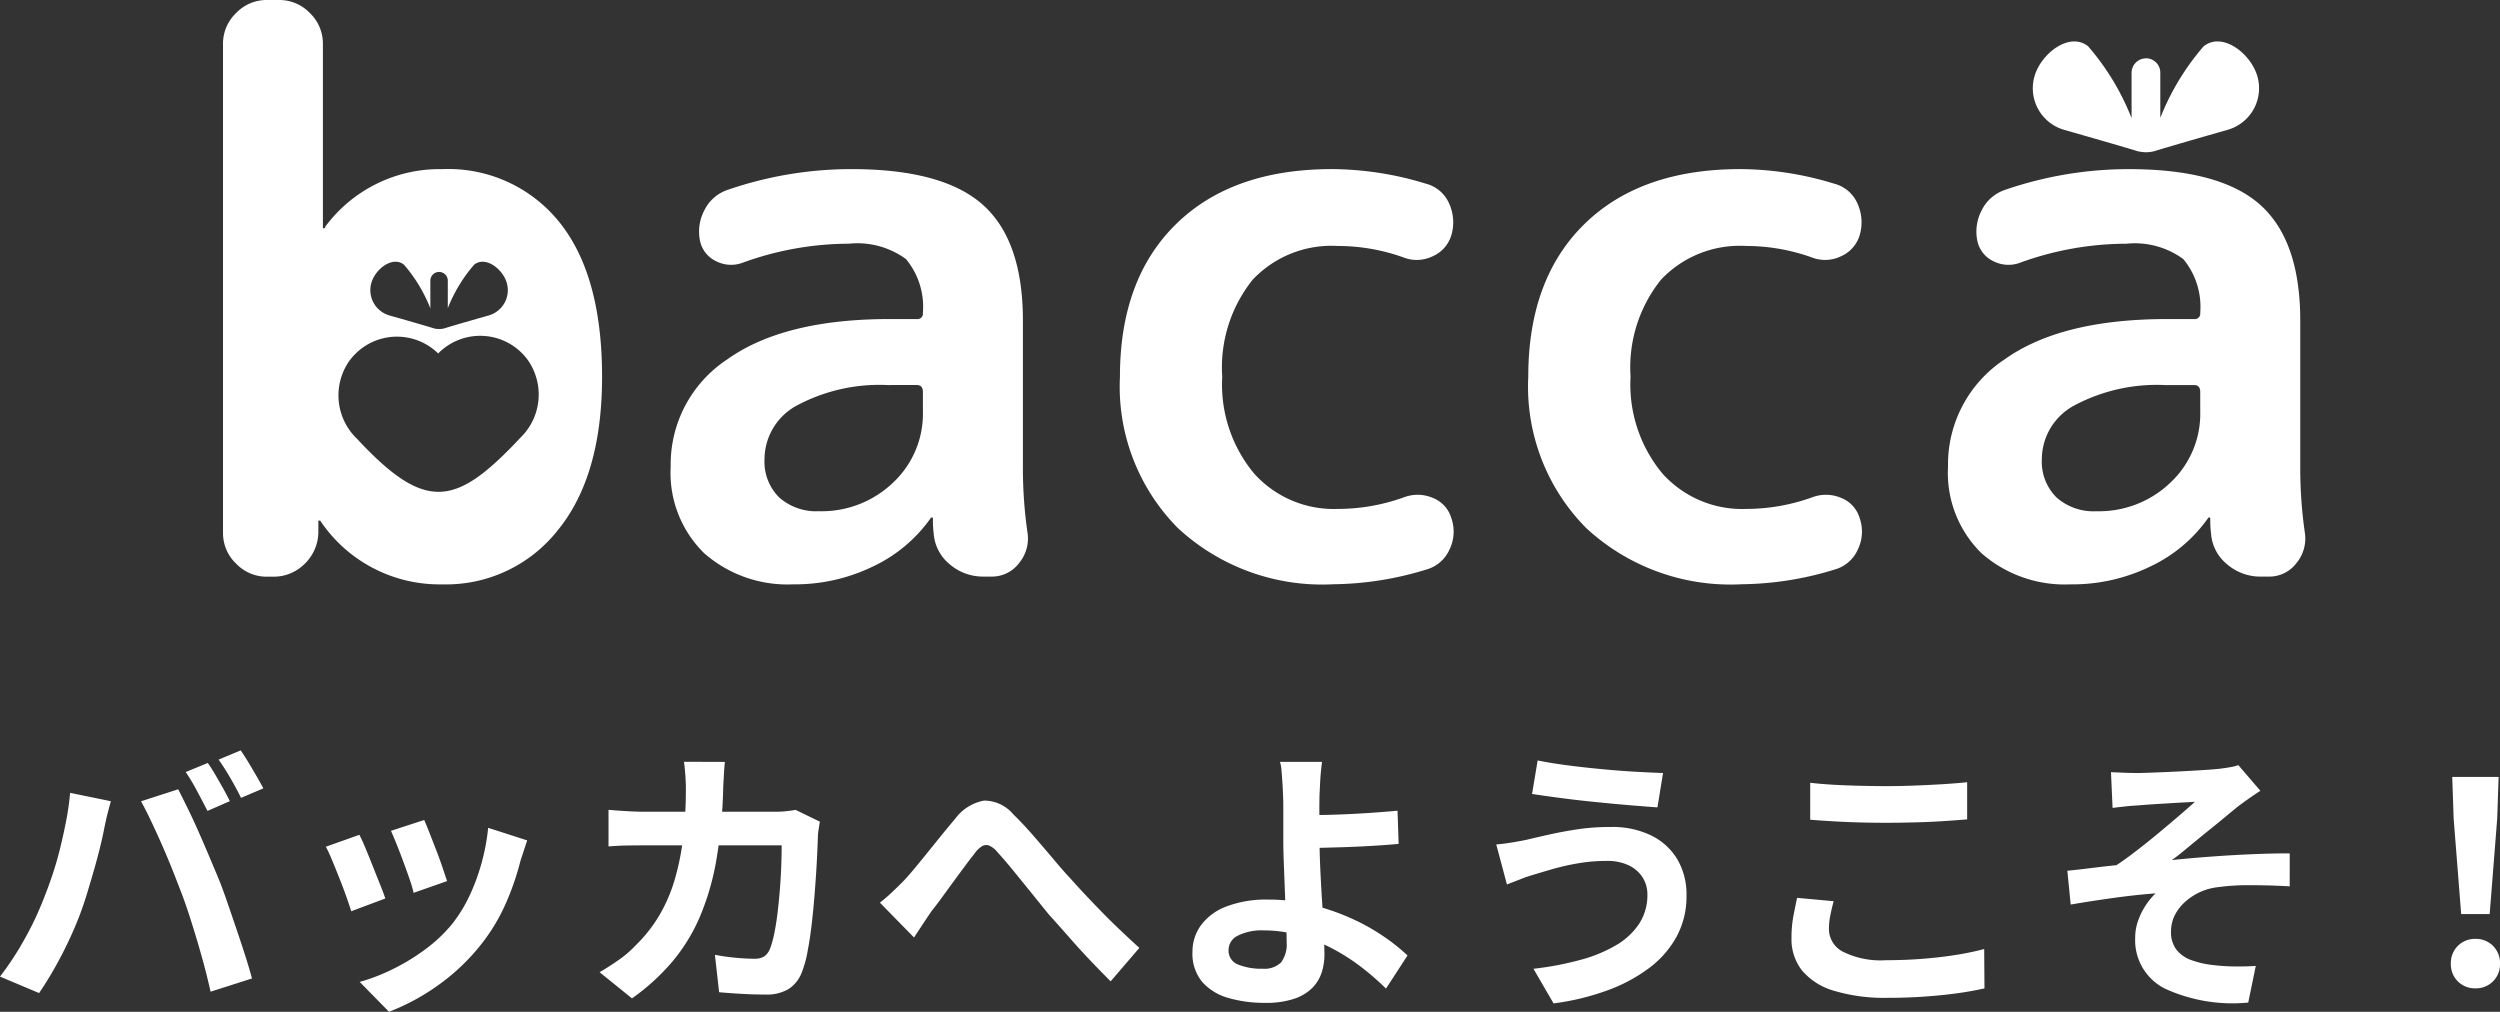 <svg xmlns="http://www.w3.org/2000/svg" width="143.232" height="57.968" viewBox="0 0 143.232 57.968"><rect x="0" y="0" width="143.232" height="57.968" fill="#333333" stroke="none"/><g transform="translate(-138.576 -715.52)"><path d="M12.48-12.768q.208.288.44.688t.456.8q.224.4.368.7l-1.28.56q-.256-.5-.592-1.128a11.213,11.213,0,0,0-.656-1.1Zm1.888-.72q.208.3.456.712t.472.8q.224.392.368.664l-1.28.544q-.24-.5-.6-1.12T13.1-12.96ZM3.072-4.976q.272-.672.52-1.416t.44-1.536q.192-.792.344-1.576a14.461,14.461,0,0,0,.216-1.552l2.336.48q-.064.224-.144.528t-.144.592q-.064.288-.1.48-.08.416-.224,1.008T5.984-6.712q-.192.664-.392,1.328T5.184-4.16q-.288.768-.68,1.6T3.672-.96q-.44.768-.856,1.376L.576-.528A17.085,17.085,0,0,0,2.008-2.72,17.521,17.521,0,0,0,3.072-4.976Zm7.9-.336q-.24-.64-.528-1.36T9.84-8.112q-.32-.72-.624-1.36t-.56-1.1l2.128-.688q.24.464.56,1.12t.64,1.384q.32.728.624,1.448t.544,1.3q.208.528.456,1.248t.512,1.5q.264.776.5,1.512t.392,1.328L12.64.336q-.208-.944-.48-1.92T11.592-3.5Q11.3-4.448,10.976-5.312ZM24.88-9.5q.112.256.3.728l.392,1.008q.208.536.368,1.016T26.192-6l-1.92.672a6.677,6.677,0,0,0-.224-.768q-.16-.464-.352-.984t-.384-1q-.192-.48-.336-.8Zm5.9,1.168q-.128.384-.216.656t-.168.512a15.337,15.337,0,0,1-.832,2.424A10.7,10.7,0,0,1,28.224-2.48,11.919,11.919,0,0,1,25.688-.04a12.568,12.568,0,0,1-2.824,1.528L21.184-.224A10.845,10.845,0,0,0,23.04-.936,11.956,11.956,0,0,0,24.928-2.08,8.356,8.356,0,0,0,26.5-3.568a8.285,8.285,0,0,0,.968-1.576,11.5,11.5,0,0,0,.7-1.9,11.847,11.847,0,0,0,.376-2.008Zm-9.616-.32q.16.3.36.784t.408,1.008q.208.528.408,1.024t.312.832L20.7-4.272q-.1-.32-.28-.832t-.408-1.08q-.224-.568-.424-1.048a7.341,7.341,0,0,0-.344-.736Zm20.944-4.176q-.032.272-.056.7l-.04.72a28.066,28.066,0,0,1-.4,4.232,14.708,14.708,0,0,1-.96,3.272,10.269,10.269,0,0,1-1.584,2.552A12.466,12.466,0,0,1,36.784.72l-1.856-1.5q.5-.288,1.064-.68a6.337,6.337,0,0,0,1.032-.888A8.2,8.2,0,0,0,38.352-4.04a9.028,9.028,0,0,0,.872-2.016,14.549,14.549,0,0,0,.488-2.408,24.041,24.041,0,0,0,.16-2.9q0-.176-.016-.456t-.04-.552q-.024-.272-.056-.464Zm5.44,3.424q-.032.192-.072.448a2.765,2.765,0,0,0-.04.4q-.016.512-.056,1.312t-.112,1.72Q47.2-4.608,47.1-3.7t-.248,1.688A6.346,6.346,0,0,1,46.5-.736a1.953,1.953,0,0,1-.744.92A2.429,2.429,0,0,1,44.432.5q-.688,0-1.376-.04T41.776.368l-.24-2.144q.592.112,1.184.168t1.056.056a1.033,1.033,0,0,0,.592-.136,1,1,0,0,0,.32-.424,5.334,5.334,0,0,0,.24-.848q.112-.528.192-1.184t.136-1.36q.056-.7.08-1.368t.024-1.176H37.552q-.4,0-.992.008t-1.12.056v-2.1q.512.048,1.088.08t1.024.032H44.96A6.035,6.035,0,0,0,45.576-10q.312-.032.584-.08Zm3.44,4.64q.368-.288.68-.584t.68-.664q.272-.288.624-.712t.752-.92l.808-1q.408-.5.776-.936a2.649,2.649,0,0,1,1.648-1.032,2.193,2.193,0,0,1,1.68.792q.544.528,1.128,1.2T60.912-7.28q.56.672,1.04,1.184.384.432.824.9t.936.976q.5.512,1.04,1.024t1.1,1.024L64.208-.256q-.56-.56-1.184-1.216T61.8-2.816Q61.2-3.5,60.672-4.08L59.656-5.336Q59.12-6,58.624-6.608t-.88-1.024a1.314,1.314,0,0,0-.488-.4A.476.476,0,0,0,56.84-8a1.459,1.459,0,0,0-.424.416q-.24.3-.552.72t-.656.888l-.664.912q-.32.44-.592.776-.272.4-.536.8t-.472.72ZM76.32-12.832q-.032.224-.064.552t-.048.672q-.016.344-.032.648-.016.576-.008,1.248t.008,1.36q0,.672.04,1.576t.1,1.864q.064.96.1,1.784t.04,1.336A3.315,3.315,0,0,1,76.3-.768,2.24,2.24,0,0,1,75.76.12a2.678,2.678,0,0,1-1.04.624,5.06,5.06,0,0,1-1.664.232A7.378,7.378,0,0,1,70.968.7a3.122,3.122,0,0,1-1.512-.92,2.532,2.532,0,0,1-.56-1.728,2.562,2.562,0,0,1,.48-1.512,3.214,3.214,0,0,1,1.448-1.08,6.43,6.43,0,0,1,2.44-.4,10.154,10.154,0,0,1,2.424.288,13.25,13.25,0,0,1,2.208.744,11.972,11.972,0,0,1,1.872,1.024,11.337,11.337,0,0,1,1.448,1.144L79.984.16a14.585,14.585,0,0,0-1.352-1.184A11.606,11.606,0,0,0,76.976-2.1a9.9,9.9,0,0,0-1.912-.776,7.483,7.483,0,0,0-2.1-.3,3.044,3.044,0,0,0-1.464.3.909.909,0,0,0-.536.824.844.844,0,0,0,.544.832,3.47,3.47,0,0,0,1.392.24,1.375,1.375,0,0,0,1.072-.36,1.723,1.723,0,0,0,.32-1.16q0-.416-.032-1.16t-.064-1.616q-.032-.872-.064-1.688T74.1-8.352v-1.84q0-.432-.016-.768-.016-.4-.04-.752t-.048-.64a2.092,2.092,0,0,0-.088-.48ZM75.088-9.776q.352,0,1.008-.008t1.448-.04q.792-.032,1.6-.088t1.5-.12l.064,1.9q-.672.064-1.488.112T77.6-7.944q-.8.024-1.464.04T75.1-7.888ZM94.96-5.232a1.8,1.8,0,0,0-.264-.96,1.893,1.893,0,0,0-.784-.7,2.827,2.827,0,0,0-1.288-.264,9.514,9.514,0,0,0-1.672.144,13.934,13.934,0,0,0-1.44.328q-.632.184-1.048.312a7.452,7.452,0,0,0-.776.264q-.424.168-.776.3L86.3-8.1q.416-.032.9-.112t.864-.16q.592-.144,1.352-.312t1.656-.3A12.882,12.882,0,0,1,92.9-9.1a5.071,5.071,0,0,1,2.248.472A3.579,3.579,0,0,1,96.656-7.28,3.97,3.97,0,0,1,97.2-5.152a4.814,4.814,0,0,1-.56,2.32,5.612,5.612,0,0,1-1.584,1.816A9.268,9.268,0,0,1,92.64.272a14.4,14.4,0,0,1-3.056.736L88.432-.976a17.969,17.969,0,0,0,2.7-.512,8.2,8.2,0,0,0,2.064-.856A3.958,3.958,0,0,0,94.5-3.576,3,3,0,0,0,94.96-5.232Zm-6.288-7.68q.688.144,1.656.272t2,.224q1.032.1,1.968.152t1.56.072l-.32,1.968q-.7-.048-1.648-.128t-1.952-.184q-1.008-.1-1.944-.224t-1.64-.232Zm15.616,1.28q.88.1,1.984.144t2.368.048q.784,0,1.624-.032t1.624-.08q.784-.048,1.392-.112v2.128q-.56.048-1.352.1t-1.648.072q-.856.024-1.624.024-1.248,0-2.32-.048t-2.048-.128Zm1.344,6.784q-.112.416-.192.816a4.07,4.07,0,0,0-.08.8,1.465,1.465,0,0,0,.776,1.264,4.81,4.81,0,0,0,2.5.5q1.088,0,2.1-.08t1.912-.224a15.313,15.313,0,0,0,1.608-.336l.016,2.256q-.7.16-1.568.28T110.84.616q-1,.072-2.12.072a10.016,10.016,0,0,1-3.056-.4,3.77,3.77,0,0,1-1.84-1.16,2.889,2.889,0,0,1-.608-1.864,6.727,6.727,0,0,1,.112-1.28q.112-.576.208-1.024ZM121.52-12.24l.752.032q.368.016.768.016.224,0,.656-.016l1-.04q.568-.024,1.152-.056t1.072-.064q.488-.032.792-.064.4-.048.672-.1a2.259,2.259,0,0,0,.432-.112l1.264,1.472q-.256.16-.632.424t-.632.456q-.336.272-.72.592t-.792.648q-.408.328-.808.656t-.776.64q-.376.312-.712.552,1.072-.112,2.264-.2t2.352-.136q1.16-.048,2.136-.048V-5.7q-1.136-.064-2.256-.064a12.7,12.7,0,0,0-1.856.112,3.338,3.338,0,0,0-1.04.288,3.37,3.37,0,0,0-.856.568,2.577,2.577,0,0,0-.584.768,2.061,2.061,0,0,0-.208.92,1.645,1.645,0,0,0,.3,1.024,1.871,1.871,0,0,0,.856.608,5.239,5.239,0,0,0,1.256.288,11.634,11.634,0,0,0,1.344.08q.656,0,1.1-.032l-.432,2.1a9.278,9.278,0,0,1-4.776-.8,3.1,3.1,0,0,1-1.7-2.928,2.866,2.866,0,0,1,.168-.968,4.027,4.027,0,0,1,.432-.872,3.9,3.9,0,0,1,.568-.688q-1.1.08-2.376.256t-2.488.384l-.192-1.936q.64-.064,1.408-.16t1.408-.16q.528-.352,1.152-.832t1.248-1q.624-.52,1.176-.992t.92-.808q-.192.016-.52.032t-.72.04l-.792.048q-.4.024-.728.048l-.52.04q-.3.016-.68.056t-.76.088Zm20.064,8.128-.432-5.472-.08-2.384h2.656l-.08,2.384-.432,5.472ZM142.4.144a1.367,1.367,0,0,1-1.008-.4,1.367,1.367,0,0,1-.4-1.008,1.386,1.386,0,0,1,.4-1.024,1.367,1.367,0,0,1,1.008-.4,1.367,1.367,0,0,1,1.008.4,1.386,1.386,0,0,1,.4,1.024,1.367,1.367,0,0,1-.4,1.008A1.367,1.367,0,0,1,142.4.144Z" transform="translate(138 772)" fill="#fff"/><g transform="translate(151.353 715.52)"><path d="M123.265,67.7a7.231,7.231,0,0,1-5.132-1.784,6.439,6.439,0,0,1-1.916-4.956,7.2,7.2,0,0,1,3.238-6.145q3.238-2.313,9.317-2.313h1.542a.311.311,0,0,0,.352-.352,4.288,4.288,0,0,0-.969-3.084,4.711,4.711,0,0,0-3.26-.881,17.872,17.872,0,0,0-6.123,1.1,1.888,1.888,0,0,1-1.52-.11,1.659,1.659,0,0,1-.9-1.167,2.624,2.624,0,0,1,.264-1.762,2.308,2.308,0,0,1,1.321-1.145,21.789,21.789,0,0,1,7.093-1.189q5.242,0,7.533,2.048t2.291,6.63v8.5a25.83,25.83,0,0,0,.264,3.656,2.2,2.2,0,0,1-.485,1.74,1.941,1.941,0,0,1-1.586.771h-.441a2.917,2.917,0,0,1-1.938-.7,2.5,2.5,0,0,1-.925-1.762,6.178,6.178,0,0,1-.044-.837c0-.058-.015-.088-.044-.088-.059,0-.088.015-.088.044a8.474,8.474,0,0,1-3.326,2.775,10.227,10.227,0,0,1-4.515,1.013Zm5.507-11.41a10.043,10.043,0,0,0-5.33,1.167,3.505,3.505,0,0,0-1.85,3.062,2.887,2.887,0,0,0,.837,2.2,3.2,3.2,0,0,0,2.291.793,5.91,5.91,0,0,0,4.229-1.63,5.407,5.407,0,0,0,1.718-4.1v-1.1q0-.4-.352-.4h-1.542Z" transform="translate(-90.568 -34.223)" fill="#fff"/><path d="M245.01,67.7a12.167,12.167,0,0,1-8.833-3.216,11.508,11.508,0,0,1-3.326-8.678q0-5.594,3.216-8.745t8.943-3.15a18.594,18.594,0,0,1,5.374.837,1.991,1.991,0,0,1,1.322,1.123,2.6,2.6,0,0,1,.132,1.828,1.92,1.92,0,0,1-1.079,1.211,2.084,2.084,0,0,1-1.652.066,11.185,11.185,0,0,0-3.788-.661,6.205,6.205,0,0,0-4.868,1.938,8.036,8.036,0,0,0-1.74,5.551,7.979,7.979,0,0,0,1.828,5.551,6.132,6.132,0,0,0,4.78,2.026,11.19,11.19,0,0,0,3.788-.661,2.218,2.218,0,0,1,1.652.022,1.784,1.784,0,0,1,1.079,1.167,2.342,2.342,0,0,1-.11,1.806,2.053,2.053,0,0,1-1.344,1.145,18.6,18.6,0,0,1-5.374.837Z" transform="translate(-181.463 -34.223)" fill="#fff"/><path d="M351.01,67.7a12.167,12.167,0,0,1-8.833-3.216,11.508,11.508,0,0,1-3.326-8.678q0-5.594,3.216-8.745t8.943-3.15a18.6,18.6,0,0,1,5.374.837,1.991,1.991,0,0,1,1.322,1.123,2.6,2.6,0,0,1,.132,1.828,1.92,1.92,0,0,1-1.079,1.211,2.084,2.084,0,0,1-1.652.066,11.185,11.185,0,0,0-3.788-.661,6.2,6.2,0,0,0-4.868,1.938,8.036,8.036,0,0,0-1.74,5.551,7.979,7.979,0,0,0,1.828,5.551,6.132,6.132,0,0,0,4.78,2.026,11.19,11.19,0,0,0,3.788-.661,2.218,2.218,0,0,1,1.652.022,1.784,1.784,0,0,1,1.079,1.167,2.342,2.342,0,0,1-.11,1.806,2.053,2.053,0,0,1-1.344,1.145,18.6,18.6,0,0,1-5.374.837Z" transform="translate(-264.069 -34.223)" fill="#fff"/><g transform="translate(98.831 2.375)"><path d="M454.866,67.7a7.231,7.231,0,0,1-5.132-1.784,6.439,6.439,0,0,1-1.916-4.956,7.2,7.2,0,0,1,3.238-6.145q3.238-2.313,9.317-2.313h1.542a.311.311,0,0,0,.352-.352,4.288,4.288,0,0,0-.969-3.084,4.711,4.711,0,0,0-3.26-.881,17.873,17.873,0,0,0-6.123,1.1,1.888,1.888,0,0,1-1.52-.11,1.659,1.659,0,0,1-.9-1.167,2.624,2.624,0,0,1,.264-1.762,2.308,2.308,0,0,1,1.322-1.145,21.789,21.789,0,0,1,7.093-1.189q5.242,0,7.533,2.048t2.291,6.63v8.5a25.828,25.828,0,0,0,.264,3.656,2.2,2.2,0,0,1-.485,1.74,1.941,1.941,0,0,1-1.586.771h-.441a2.917,2.917,0,0,1-1.938-.7,2.5,2.5,0,0,1-.925-1.762,6.181,6.181,0,0,1-.044-.837c0-.058-.015-.088-.044-.088-.059,0-.088.015-.088.044a8.474,8.474,0,0,1-3.326,2.775,10.227,10.227,0,0,1-4.515,1.013Zm5.507-11.41a10.043,10.043,0,0,0-5.33,1.167,3.505,3.505,0,0,0-1.85,3.062,2.887,2.887,0,0,0,.837,2.2,3.2,3.2,0,0,0,2.291.793,5.91,5.91,0,0,0,4.229-1.63,5.407,5.407,0,0,0,1.718-4.1v-1.1q0-.4-.352-.4h-1.542Z" transform="translate(-447.818 -36.597)" fill="#fff"/><path d="M476.308,11.724a.826.826,0,0,1,.823.823v2.594a14.19,14.19,0,0,1,2.481-4.1c1.065-.856,2.7.4,3.08,1.713a2.477,2.477,0,0,1-1.7,3.069s-3.16.9-4.2,1.224a1.983,1.983,0,0,1-.467.062,2.172,2.172,0,0,1-.5-.062c-1.047-.323-4.21-1.224-4.21-1.224a2.478,2.478,0,0,1-1.691-3.069c.379-1.312,2.015-2.569,3.074-1.713a14.268,14.268,0,0,1,2.487,4.112v-2.6a.828.828,0,0,1,.823-.823Z" transform="translate(-464.969 -10.761)" fill="#fff"/></g><path d="M19.273,12.731a8.152,8.152,0,0,0-6.718-3.04,8.141,8.141,0,0,0-6.7,3.3.078.078,0,0,1-.088.088.039.039,0,0,1-.044-.044V2.511A2.414,2.414,0,0,0,4.978.749,2.414,2.414,0,0,0,3.216,0h-.7A2.411,2.411,0,0,0,.749.749,2.411,2.411,0,0,0,0,2.511V30.529a2.409,2.409,0,0,0,.749,1.762,2.408,2.408,0,0,0,1.762.749h.352a2.5,2.5,0,0,0,1.806-.727,2.549,2.549,0,0,0,.793-1.784v-.661a.039.039,0,0,1,.044-.044c.059,0,.088.015.088.044a8.226,8.226,0,0,0,6.96,3.612,8.146,8.146,0,0,0,6.63-3.106q2.533-3.106,2.533-8.789,0-5.815-2.445-8.855ZM8.5,16.206c.23-.8,1.224-1.561,1.868-1.041a8.668,8.668,0,0,1,1.511,2.5V16.081a.5.5,0,0,1,1,0v1.576a8.622,8.622,0,0,1,1.508-2.491c.647-.52,1.641.243,1.871,1.041a1.505,1.505,0,0,1-1.031,1.864s-1.92.545-2.555.744a1.2,1.2,0,0,1-.284.037,1.318,1.318,0,0,1-.3-.037c-.636-.2-2.558-.744-2.558-.744A1.506,1.506,0,0,1,8.5,16.206Zm8.572,8.838c-3.7,3.944-5.416,4.371-9.39.1a3.441,3.441,0,0,1-.449-4.461,3.375,3.375,0,0,1,5.094-.432,3.375,3.375,0,0,1,5.1.327,3.441,3.441,0,0,1-.357,4.469Z" fill="#fff"/></g></g></svg>